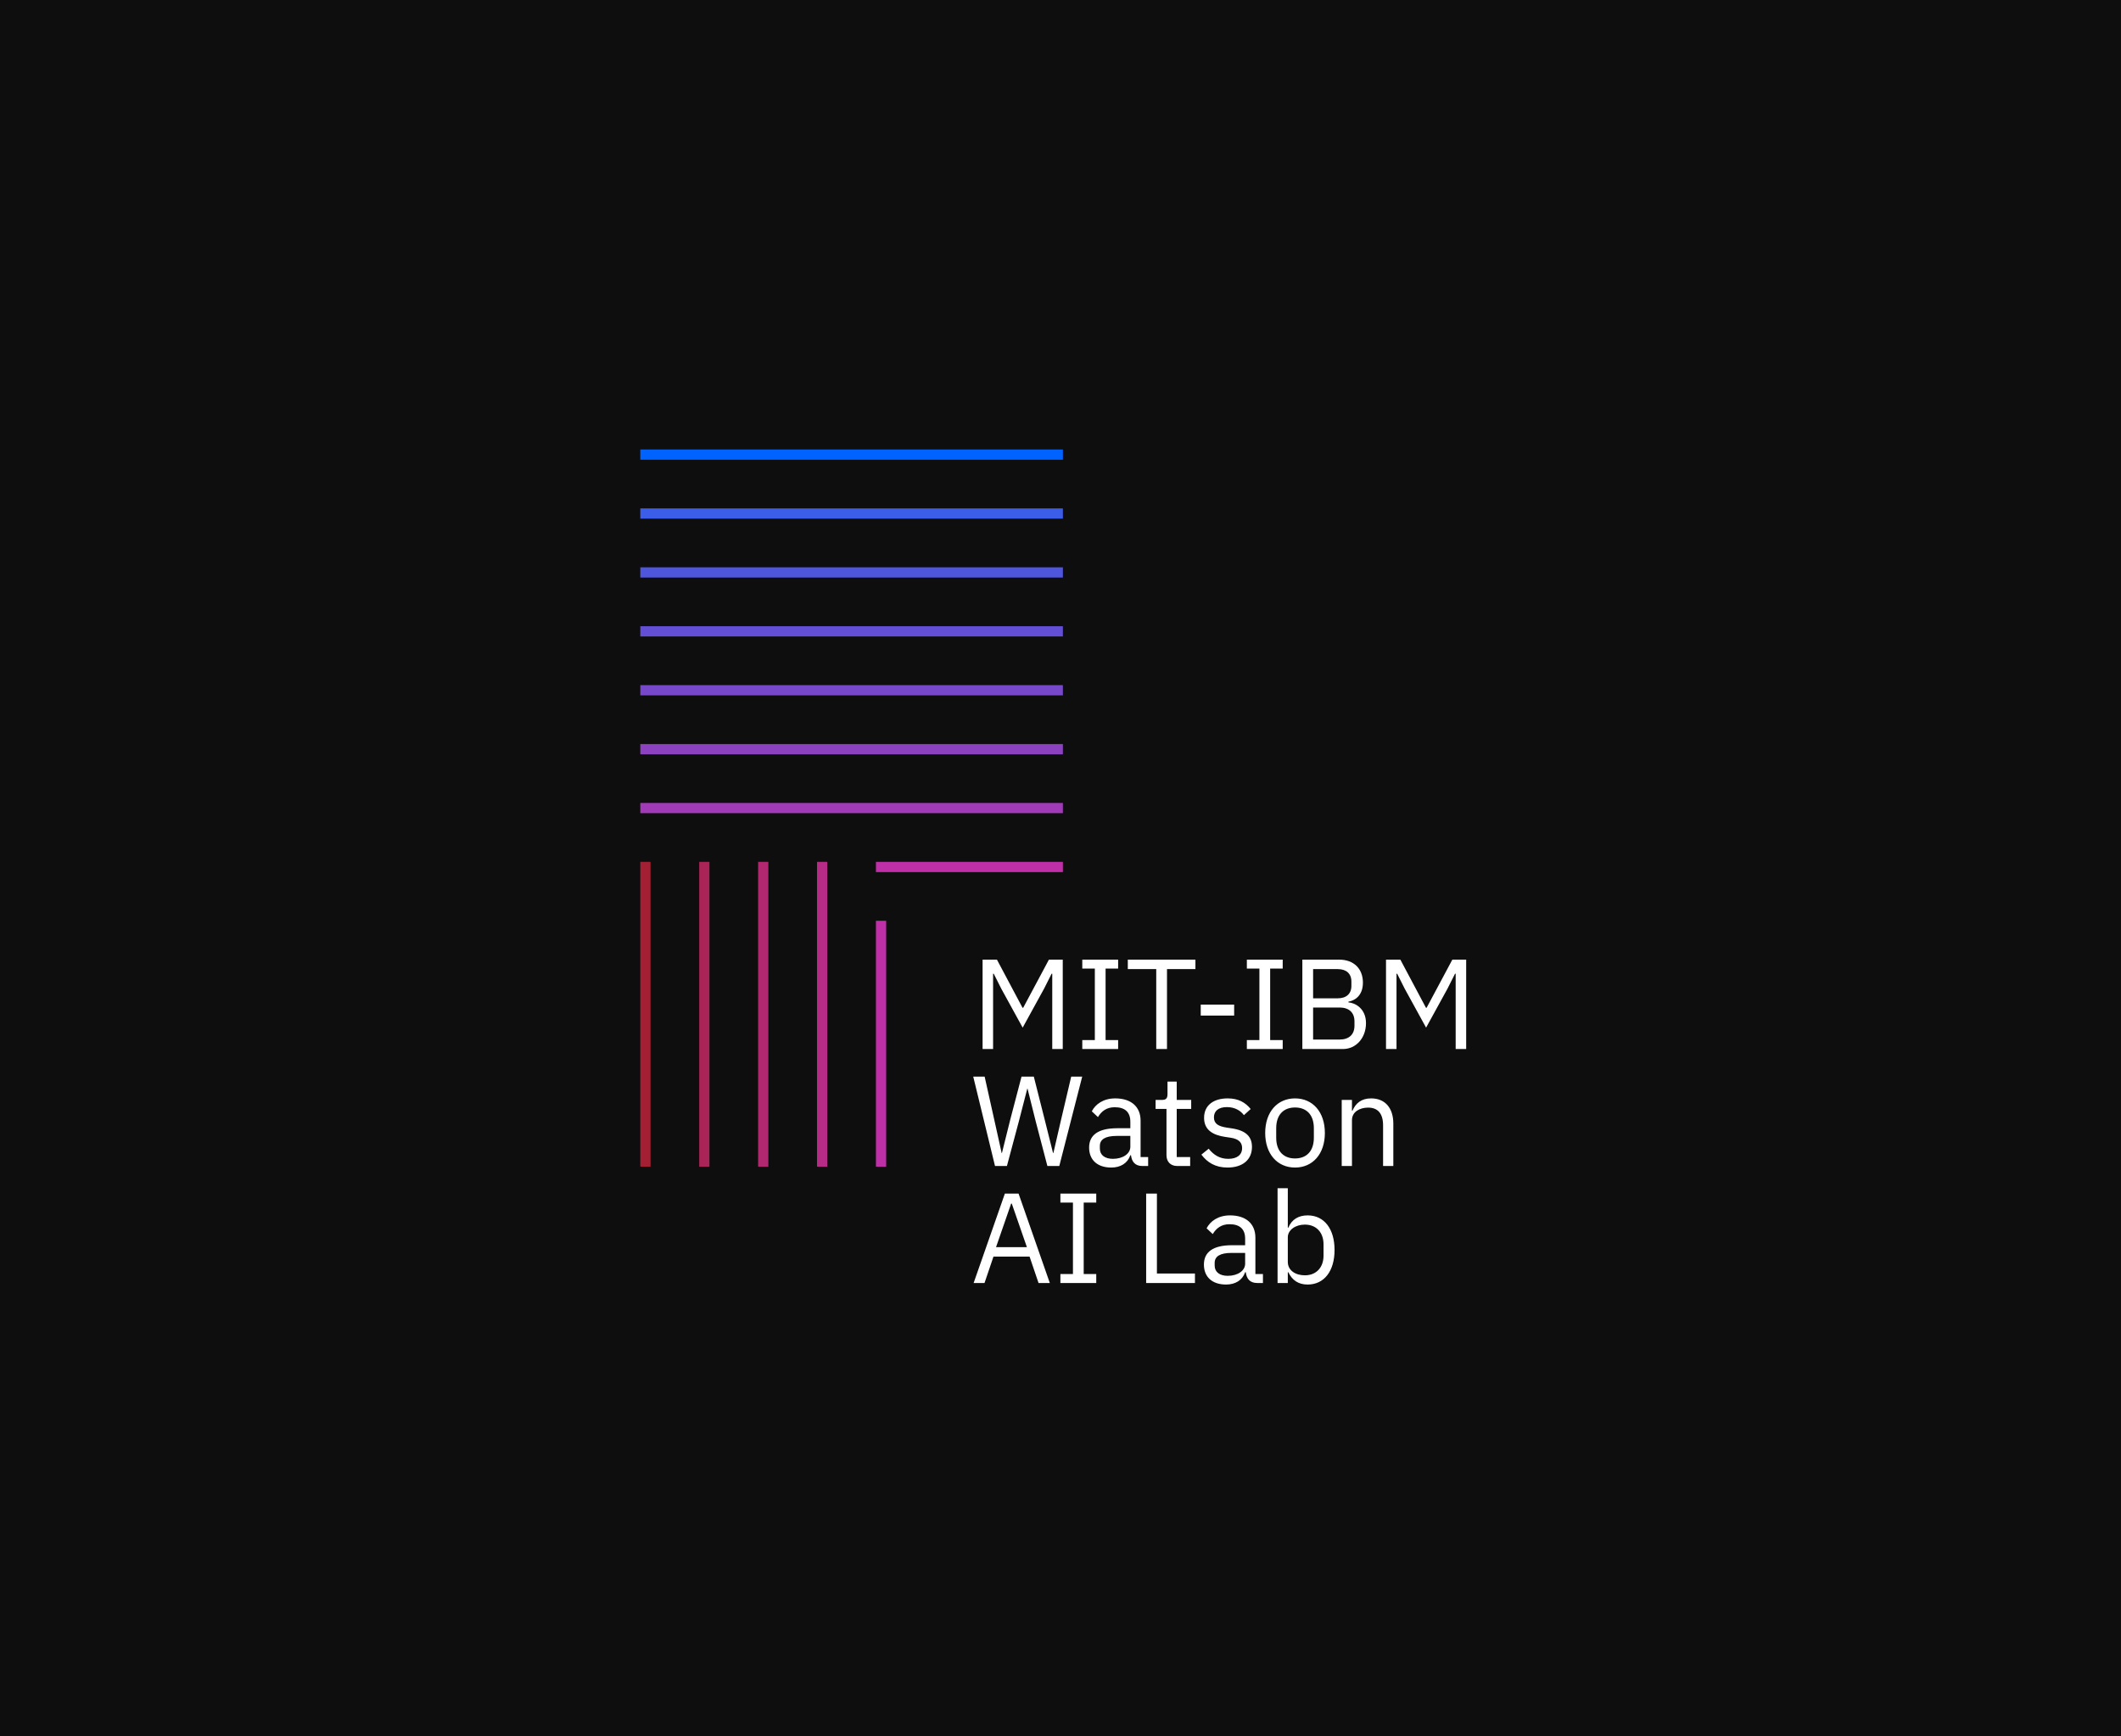 <svg width="689" height="564" viewBox="0 0 689 564" fill="none" xmlns="http://www.w3.org/2000/svg">
<rect width="689" height="564" fill="#0E0E0E"/>
<path fill-rule="evenodd" clip-rule="evenodd" d="M345.274 283.274L284.541 283.274L284.541 279.946L345.274 279.946L345.274 283.274Z" fill="#BE2FA8"/>
<path fill-rule="evenodd" clip-rule="evenodd" d="M345.274 264.138H208V260.811H345.274V264.138Z" fill="#A03AB7"/>
<path fill-rule="evenodd" clip-rule="evenodd" d="M345.274 245.004H208V241.676H345.274V245.004Z" fill="#8C41C0"/>
<path fill-rule="evenodd" clip-rule="evenodd" d="M345.274 225.868H208V222.541H345.274V225.868Z" fill="#7748CA"/>
<path fill-rule="evenodd" clip-rule="evenodd" d="M345.274 206.733H208V203.405H345.274V206.733Z" fill="#624FD5"/>
<path fill-rule="evenodd" clip-rule="evenodd" d="M345.274 187.598H208V184.27H345.274V187.598Z" fill="#4F56DE"/>
<path fill-rule="evenodd" clip-rule="evenodd" d="M345.274 168.463H208V165.135H345.274V168.463Z" fill="#3B5DE8"/>
<path fill-rule="evenodd" clip-rule="evenodd" d="M345.274 149.328H208V146H345.274V149.328Z" fill="#0062FF"/>
<path fill-rule="evenodd" clip-rule="evenodd" d="M284.541 378.949V299.081H287.869V378.949H284.541Z" fill="#BE2FA8"/>
<path fill-rule="evenodd" clip-rule="evenodd" d="M265.406 378.949V279.946H268.734V378.949H265.406Z" fill="#B62B86"/>
<path fill-rule="evenodd" clip-rule="evenodd" d="M246.27 378.949V279.946H249.597V378.949H246.27Z" fill="#B12870"/>
<path fill-rule="evenodd" clip-rule="evenodd" d="M227.135 378.949V279.946H230.463V378.949H227.135Z" fill="#AB2457"/>
<path fill-rule="evenodd" clip-rule="evenodd" d="M208 378.949V279.946H211.328V378.949H208Z" fill="#A31F34"/>
<path d="M319.191 340.737H322.602V316.277H322.81L325.264 321.144L332.211 333.79L339.158 321.144L341.612 316.277H341.82V340.737H345.231V311.701H340.739L332.377 327.342H332.169L323.85 311.701H319.191V340.737ZM363.223 340.737V337.825H359.147V314.613H363.223V311.701H351.576V314.613H355.653V337.825H351.576V340.737H363.223ZM388.33 314.78V311.701H366.366V314.78H375.601V340.737H379.095V314.78H388.33ZM400.912 329.88V326.302H390.055V329.88H400.912ZM416.683 340.737V337.825H412.607V314.613H416.683V311.701H405.036V314.613H409.113V337.825H405.036V340.737H416.683ZM423.064 340.737H436.251C440.535 340.737 443.738 337.118 443.738 332.334C443.738 327.509 440.119 325.72 438.04 325.595V325.346C439.953 325.054 442.74 323.515 442.74 319.189C442.74 314.655 439.787 311.701 435.003 311.701H423.064V340.737ZM426.558 327.259H435.169C438.164 327.259 439.995 328.84 439.995 331.752V333.166C439.995 336.078 438.164 337.659 435.169 337.659H426.558V327.259ZM426.558 314.78H434.587C437.332 314.78 438.996 316.236 438.996 318.815V320.229C438.996 322.808 437.332 324.264 434.587 324.264H426.558V314.78ZM450.241 340.737H453.652V316.277H453.86L456.314 321.144L463.261 333.79L470.208 321.144L472.662 316.277H472.87V340.737H476.282V311.701H471.789L463.428 327.342H463.22L454.9 311.701H450.241V340.737ZM327.095 378.737L330.963 364.261L333.709 353.612H333.792L336.454 364.261L340.24 378.737H344.108L351.554 349.701H347.977L344.691 363.678L342.195 374.494H342.07L339.366 363.678L335.83 349.701H331.837L328.176 363.678L325.472 374.535H325.389L322.976 363.678L319.856 349.701H316.154L323.226 378.737H327.095ZM372.971 378.737V375.825H370.517V364.011C370.517 359.477 367.439 356.773 362.281 356.773C358.412 356.773 355.833 358.687 354.668 360.974L356.665 362.846C357.83 360.891 359.535 359.643 362.114 359.643C365.525 359.643 367.189 361.307 367.189 364.344V366.465H362.946C356.707 366.465 353.795 368.712 353.795 372.747C353.795 376.74 356.457 379.236 360.991 379.236C363.986 379.236 366.274 377.863 367.189 375.243H367.397C367.647 377.239 368.645 378.737 371.099 378.737H372.971ZM361.532 376.407C358.953 376.407 357.289 375.201 357.289 373.079V372.206C357.289 370.126 358.994 368.961 362.78 368.961H367.189V372.497C367.189 374.702 364.818 376.407 361.532 376.407ZM386.623 378.737V375.825H382.255V360.184H386.956V357.272H382.255V351.324H379.26V355.317C379.26 356.773 378.803 357.272 377.388 357.272H375.392V360.184H378.927V375.201C378.927 377.281 380.175 378.737 382.463 378.737H386.623ZM398.752 379.236C403.661 379.236 406.698 376.699 406.698 372.539C406.698 369.294 404.867 367.214 400.125 366.507L398.461 366.257C395.799 365.841 394.343 365.009 394.343 362.93C394.343 360.891 395.799 359.602 398.544 359.602C401.29 359.602 403.12 360.891 404.077 362.222L406.282 360.226C404.535 358.063 402.247 356.773 398.794 356.773C394.426 356.773 391.14 358.853 391.14 363.096C391.14 367.089 394.093 368.712 398.045 369.294L399.751 369.544C402.579 369.96 403.495 371.249 403.495 372.913C403.495 375.118 401.831 376.407 399.002 376.407C396.298 376.407 394.301 375.201 392.638 373.121L390.266 375.035C392.18 377.572 394.801 379.236 398.752 379.236ZM420.687 379.236C426.428 379.236 430.38 374.827 430.38 368.005C430.38 361.182 426.428 356.773 420.687 356.773C414.947 356.773 410.995 361.182 410.995 368.005C410.995 374.827 414.947 379.236 420.687 379.236ZM420.687 376.283C417.11 376.283 414.572 374.078 414.572 369.544V366.465C414.572 361.931 417.11 359.726 420.687 359.726C424.265 359.726 426.802 361.931 426.802 366.465V369.544C426.802 374.078 424.265 376.283 420.687 376.283ZM439.181 378.737V363.845C439.181 361.099 441.76 359.768 444.422 359.768C447.625 359.768 449.289 361.723 449.289 365.55V378.737H452.617V364.968C452.617 359.768 449.83 356.773 445.42 356.773C442.217 356.773 440.387 358.354 439.347 360.766H439.181V357.272H435.853V378.737H439.181ZM341.03 416.737L330.88 387.701H326.429L316.279 416.737H319.815L322.727 408.168H334.457L337.369 416.737H341.03ZM333.584 405.089H323.559L328.467 390.946H328.675L333.584 405.089ZM356.114 416.737V413.825H352.038V390.613H356.114V387.701H344.467V390.613H348.544V413.825H344.467V416.737H356.114ZM388.175 416.737V413.659H375.82V387.701H372.326V416.737H388.175ZM410.263 416.737V413.825H407.809V402.011C407.809 397.477 404.731 394.773 399.573 394.773C395.704 394.773 393.125 396.687 391.96 398.974L393.957 400.846C395.122 398.891 396.827 397.643 399.406 397.643C402.817 397.643 404.481 399.307 404.481 402.344V404.465H400.238C393.999 404.465 391.087 406.712 391.087 410.747C391.087 414.74 393.749 417.236 398.283 417.236C401.278 417.236 403.566 415.863 404.481 413.243H404.689C404.939 415.239 405.937 416.737 408.391 416.737H410.263ZM398.824 414.407C396.245 414.407 394.581 413.201 394.581 411.079V410.206C394.581 408.126 396.286 406.961 400.072 406.961H404.481V410.497C404.481 412.702 402.11 414.407 398.824 414.407ZM415.013 416.737H418.341V413.243H418.507C419.797 415.905 421.835 417.236 424.789 417.236C430.155 417.236 433.524 412.868 433.524 406.005C433.524 399.141 430.155 394.773 424.789 394.773C421.835 394.773 419.63 396.063 418.507 398.766H418.341V385.954H415.013V416.737ZM423.873 414.241C420.837 414.241 418.341 412.66 418.341 409.873V401.886C418.341 399.515 420.837 397.768 423.873 397.768C427.617 397.768 429.947 400.347 429.947 404.174V407.835C429.947 411.662 427.617 414.241 423.873 414.241Z" fill="white"/>
</svg>
